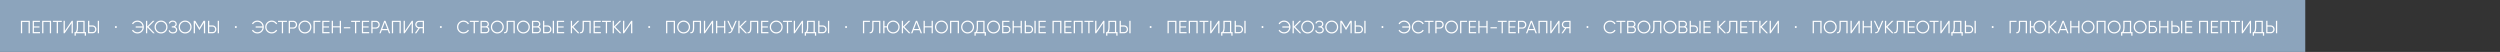 <?xml version="1.0" encoding="UTF-8"?> <svg xmlns="http://www.w3.org/2000/svg" width="3081" height="64" viewBox="0 0 3081 64" fill="none"><rect x="0" y="0" width="3081" height="64" fill="#333333" stroke="none"/><rect width="2841" height="64" fill="#8CA4BC"></rect><path d="M25.76 25.6H36.76V41H35.22V27.052H27.3V41H25.76V25.6ZM41.823 33.96V39.548H49.303V41H40.283V25.6H49.193V27.052H41.823V32.508H48.643V33.96H41.823ZM51.95 25.6H62.95V41H61.41V27.052H53.489V41H51.95V25.6ZM65.153 25.6H76.153V27.052H71.423V41H69.883V27.052H65.153V25.6ZM89.794 41H88.254V28.46L79.674 41H78.354V25.6H79.894V38.14L88.474 25.6H89.794V41ZM104.307 25.6V39.548H105.957V43.948H104.417V41H93.417V43.948H91.877V39.548H93.131C94.143 38.36 94.649 36.527 94.649 34.048V25.6H104.307ZM94.957 39.548H102.767V27.052H96.189V34.092C96.189 36.512 95.778 38.331 94.957 39.548ZM113.996 41H108.496V25.6H110.036V31.32H113.996C115.375 31.32 116.526 31.782 117.45 32.706C118.374 33.63 118.836 34.781 118.836 36.16C118.836 37.539 118.374 38.69 117.45 39.614C116.526 40.538 115.375 41 113.996 41ZM122.026 41H120.486V25.6H122.026V41ZM110.036 32.772V39.548H113.996C114.95 39.548 115.734 39.233 116.35 38.602C116.981 37.971 117.296 37.157 117.296 36.16C117.296 35.177 116.981 34.371 116.35 33.74C115.734 33.095 114.95 32.772 113.996 32.772H110.036ZM144.035 33.3C144.035 33.637 143.918 33.923 143.683 34.158C143.448 34.393 143.162 34.51 142.825 34.51C142.488 34.51 142.202 34.393 141.967 34.158C141.732 33.923 141.615 33.637 141.615 33.3C141.615 32.963 141.732 32.677 141.967 32.442C142.202 32.207 142.488 32.09 142.825 32.09C143.162 32.09 143.448 32.207 143.683 32.442C143.918 32.677 144.035 32.963 144.035 33.3ZM169.301 25.336C171.648 25.336 173.555 26.106 175.021 27.646C176.517 29.171 177.265 31.056 177.265 33.3C177.265 35.544 176.517 37.436 175.021 38.976C173.54 40.501 171.633 41.264 169.301 41.264C167.893 41.264 166.588 40.919 165.385 40.23C164.183 39.541 163.266 38.617 162.635 37.458L163.999 36.688C164.483 37.627 165.202 38.375 166.155 38.932C167.109 39.489 168.157 39.768 169.301 39.768C171.061 39.768 172.528 39.225 173.701 38.14C174.86 37.069 175.52 35.698 175.681 34.026H167.255V32.574H175.681C175.52 30.902 174.86 29.531 173.701 28.46C172.528 27.375 171.061 26.832 169.301 26.832C168.157 26.832 167.109 27.111 166.155 27.668C165.202 28.225 164.483 28.973 163.999 29.912L162.635 29.12C163.295 27.961 164.219 27.045 165.407 26.37C166.595 25.681 167.893 25.336 169.301 25.336ZM183.078 33.08L190.69 41H188.666L181.45 33.542V41H179.91V25.6H181.45V32.64L188.446 25.6H190.47L183.078 33.08ZM204.1 38.954C202.56 40.494 200.675 41.264 198.446 41.264C196.216 41.264 194.332 40.494 192.792 38.954C191.252 37.385 190.482 35.5 190.482 33.3C190.482 31.085 191.252 29.208 192.792 27.668C194.332 26.113 196.216 25.336 198.446 25.336C200.675 25.336 202.56 26.113 204.1 27.668C205.64 29.208 206.41 31.085 206.41 33.3C206.41 35.5 205.64 37.385 204.1 38.954ZM192.022 33.3C192.022 35.119 192.638 36.651 193.87 37.898C195.102 39.145 196.627 39.768 198.446 39.768C200.264 39.768 201.79 39.145 203.022 37.898C204.254 36.651 204.87 35.119 204.87 33.3C204.87 31.496 204.254 29.971 203.022 28.724C201.79 27.463 200.264 26.832 198.446 26.832C196.627 26.832 195.102 27.463 193.87 28.724C192.638 29.971 192.022 31.496 192.022 33.3ZM215.72 33.036C216.57 33.359 217.23 33.85 217.7 34.51C218.169 35.17 218.404 35.947 218.404 36.842C218.404 38.133 217.92 39.196 216.952 40.032C215.998 40.853 214.708 41.264 213.08 41.264C211.672 41.264 210.52 40.949 209.626 40.318C208.731 39.687 208.1 38.844 207.734 37.788L209.054 37.04C209.259 37.876 209.692 38.551 210.352 39.064C211.012 39.563 211.921 39.812 213.08 39.812C214.253 39.812 215.177 39.541 215.852 38.998C216.526 38.455 216.864 37.737 216.864 36.842C216.864 35.947 216.556 35.229 215.94 34.686C215.324 34.143 214.488 33.872 213.432 33.872H211.672V32.42H212.882C213.923 32.42 214.752 32.163 215.368 31.65C215.984 31.122 216.292 30.433 216.292 29.582C216.292 28.746 215.991 28.071 215.39 27.558C214.788 27.045 213.982 26.788 212.97 26.788C211.078 26.788 209.831 27.595 209.23 29.208L207.954 28.46C208.804 26.377 210.476 25.336 212.97 25.336C214.407 25.336 215.58 25.747 216.49 26.568C217.384 27.375 217.832 28.387 217.832 29.604C217.832 31.144 217.128 32.288 215.72 33.036ZM233.791 38.954C232.251 40.494 230.366 41.264 228.137 41.264C225.908 41.264 224.023 40.494 222.483 38.954C220.943 37.385 220.173 35.5 220.173 33.3C220.173 31.085 220.943 29.208 222.483 27.668C224.023 26.113 225.908 25.336 228.137 25.336C230.366 25.336 232.251 26.113 233.791 27.668C235.331 29.208 236.101 31.085 236.101 33.3C236.101 35.5 235.331 37.385 233.791 38.954ZM221.713 33.3C221.713 35.119 222.329 36.651 223.561 37.898C224.793 39.145 226.318 39.768 228.137 39.768C229.956 39.768 231.481 39.145 232.713 37.898C233.945 36.651 234.561 35.119 234.561 33.3C234.561 31.496 233.945 29.971 232.713 28.724C231.481 27.463 229.956 26.832 228.137 26.832C226.318 26.832 224.793 27.463 223.561 28.724C222.329 29.971 221.713 31.496 221.713 33.3ZM250.901 25.6H252.815V41H251.275V27.932L245.885 36.952H245.665L240.275 27.932V41H238.735V25.6H240.649L245.775 34.18L250.901 25.6ZM261.83 41H256.33V25.6H257.87V31.32H261.83C263.209 31.32 264.36 31.782 265.284 32.706C266.208 33.63 266.67 34.781 266.67 36.16C266.67 37.539 266.208 38.69 265.284 39.614C264.36 40.538 263.209 41 261.83 41ZM269.86 41H268.32V25.6H269.86V41ZM257.87 32.772V39.548H261.83C262.784 39.548 263.568 39.233 264.184 38.602C264.815 37.971 265.13 37.157 265.13 36.16C265.13 35.177 264.815 34.371 264.184 33.74C263.568 33.095 262.784 32.772 261.83 32.772H257.87ZM291.869 33.3C291.869 33.637 291.752 33.923 291.517 34.158C291.282 34.393 290.996 34.51 290.659 34.51C290.322 34.51 290.036 34.393 289.801 34.158C289.566 33.923 289.449 33.637 289.449 33.3C289.449 32.963 289.566 32.677 289.801 32.442C290.036 32.207 290.322 32.09 290.659 32.09C290.996 32.09 291.282 32.207 291.517 32.442C291.752 32.677 291.869 32.963 291.869 33.3ZM317.135 25.336C319.482 25.336 321.389 26.106 322.855 27.646C324.351 29.171 325.099 31.056 325.099 33.3C325.099 35.544 324.351 37.436 322.855 38.976C321.374 40.501 319.467 41.264 317.135 41.264C315.727 41.264 314.422 40.919 313.219 40.23C312.017 39.541 311.1 38.617 310.469 37.458L311.833 36.688C312.317 37.627 313.036 38.375 313.989 38.932C314.943 39.489 315.991 39.768 317.135 39.768C318.895 39.768 320.362 39.225 321.535 38.14C322.694 37.069 323.354 35.698 323.515 34.026H315.089V32.574H323.515C323.354 30.902 322.694 29.531 321.535 28.46C320.362 27.375 318.895 26.832 317.135 26.832C315.991 26.832 314.943 27.111 313.989 27.668C313.036 28.225 312.317 28.973 311.833 29.912L310.469 29.12C311.129 27.961 312.053 27.045 313.241 26.37C314.429 25.681 315.727 25.336 317.135 25.336ZM334.938 41.264C332.592 41.264 330.663 40.494 329.152 38.954C327.627 37.399 326.864 35.515 326.864 33.3C326.864 31.085 327.627 29.201 329.152 27.646C330.663 26.106 332.592 25.336 334.938 25.336C336.346 25.336 337.644 25.681 338.832 26.37C340.02 27.045 340.944 27.961 341.604 29.12L340.24 29.912C339.756 28.973 339.038 28.225 338.084 27.668C337.131 27.111 336.082 26.832 334.938 26.832C333.002 26.832 331.433 27.455 330.23 28.702C329.013 29.963 328.404 31.496 328.404 33.3C328.404 35.104 329.013 36.637 330.23 37.898C331.433 39.145 333.002 39.768 334.938 39.768C336.082 39.768 337.131 39.489 338.084 38.932C339.038 38.375 339.756 37.627 340.24 36.688L341.604 37.458C340.974 38.617 340.057 39.541 338.854 40.23C337.652 40.919 336.346 41.264 334.938 41.264ZM342.602 25.6H353.602V27.052H348.872V41H347.332V27.052H342.602V25.6ZM355.803 25.6H361.303C362.682 25.6 363.833 26.062 364.757 26.986C365.681 27.91 366.143 29.061 366.143 30.44C366.143 31.819 365.681 32.97 364.757 33.894C363.833 34.818 362.682 35.28 361.303 35.28H357.343V41H355.803V25.6ZM357.343 33.828H361.303C362.256 33.828 363.041 33.513 363.657 32.882C364.288 32.251 364.603 31.437 364.603 30.44C364.603 29.457 364.288 28.651 363.657 28.02C363.041 27.375 362.256 27.052 361.303 27.052H357.343V33.828ZM381.41 38.954C379.87 40.494 377.985 41.264 375.756 41.264C373.527 41.264 371.642 40.494 370.102 38.954C368.562 37.385 367.792 35.5 367.792 33.3C367.792 31.085 368.562 29.208 370.102 27.668C371.642 26.113 373.527 25.336 375.756 25.336C377.985 25.336 379.87 26.113 381.41 27.668C382.95 29.208 383.72 31.085 383.72 33.3C383.72 35.5 382.95 37.385 381.41 38.954ZM369.332 33.3C369.332 35.119 369.948 36.651 371.18 37.898C372.412 39.145 373.937 39.768 375.756 39.768C377.575 39.768 379.1 39.145 380.332 37.898C381.564 36.651 382.18 35.119 382.18 33.3C382.18 31.496 381.564 29.971 380.332 28.724C379.1 27.463 377.575 26.832 375.756 26.832C373.937 26.832 372.412 27.463 371.18 28.724C369.948 29.971 369.332 31.496 369.332 33.3ZM386.354 25.6H394.934V27.052H387.894V41H386.354V25.6ZM398.679 33.96V39.548H406.159V41H397.139V25.6H406.049V27.052H398.679V32.508H405.499V33.96H398.679ZM418.705 32.354V25.6H420.245V41H418.705V33.806H410.345V41H408.805V25.6H410.345V32.354H418.705ZM431.678 34.906H423.758V33.498H431.678V34.906ZM432.772 25.6H443.772V27.052H439.042V41H437.502V27.052H432.772V25.6ZM447.513 33.96V39.548H454.993V41H445.973V25.6H454.883V27.052H447.513V32.508H454.333V33.96H447.513ZM457.639 25.6H463.139C464.518 25.6 465.669 26.062 466.593 26.986C467.517 27.91 467.979 29.061 467.979 30.44C467.979 31.819 467.517 32.97 466.593 33.894C465.669 34.818 464.518 35.28 463.139 35.28H459.179V41H457.639V25.6ZM459.179 33.828H463.139C464.092 33.828 464.877 33.513 465.493 32.882C466.124 32.251 466.439 31.437 466.439 30.44C466.439 29.457 466.124 28.651 465.493 28.02C464.877 27.375 464.092 27.052 463.139 27.052H459.179V33.828ZM480.949 41H479.321L477.891 37.216H470.587L469.157 41H467.529L473.447 25.6H475.031L480.949 41ZM474.239 27.514L471.137 35.764H477.341L474.239 27.514ZM482.926 25.6H493.926V41H492.386V27.052H484.466V41H482.926V25.6ZM508.889 41H507.349V28.46L498.769 41H497.449V25.6H498.989V38.14L507.569 25.6H508.889V41ZM516.363 25.6H522.523V41H520.983V34.84H517.287L513.063 41H511.303L515.593 34.774C514.463 34.569 513.547 34.048 512.843 33.212C512.109 32.347 511.743 31.349 511.743 30.22C511.743 28.944 512.19 27.859 513.085 26.964C513.994 26.055 515.087 25.6 516.363 25.6ZM516.363 33.388H520.983V27.052H516.363C515.512 27.052 514.786 27.36 514.185 27.976C513.583 28.607 513.283 29.355 513.283 30.22C513.283 31.071 513.583 31.819 514.185 32.464C514.786 33.08 515.512 33.388 516.363 33.388ZM544.525 33.3C544.525 33.637 544.408 33.923 544.173 34.158C543.938 34.393 543.652 34.51 543.315 34.51C542.978 34.51 542.692 34.393 542.457 34.158C542.222 33.923 542.105 33.637 542.105 33.3C542.105 32.963 542.222 32.677 542.457 32.442C542.692 32.207 542.978 32.09 543.315 32.09C543.652 32.09 543.938 32.207 544.173 32.442C544.408 32.677 544.525 32.963 544.525 33.3ZM571.309 41.264C568.963 41.264 567.034 40.494 565.523 38.954C563.998 37.399 563.235 35.515 563.235 33.3C563.235 31.085 563.998 29.201 565.523 27.646C567.034 26.106 568.963 25.336 571.309 25.336C572.717 25.336 574.015 25.681 575.203 26.37C576.391 27.045 577.315 27.961 577.975 29.12L576.611 29.912C576.127 28.973 575.409 28.225 574.455 27.668C573.502 27.111 572.453 26.832 571.309 26.832C569.373 26.832 567.804 27.455 566.601 28.702C565.384 29.963 564.775 31.496 564.775 33.3C564.775 35.104 565.384 36.637 566.601 37.898C567.804 39.145 569.373 39.768 571.309 39.768C572.453 39.768 573.502 39.489 574.455 38.932C575.409 38.375 576.127 37.627 576.611 36.688L577.975 37.458C577.345 38.617 576.428 39.541 575.225 40.23C574.023 40.919 572.717 41.264 571.309 41.264ZM578.973 25.6H589.973V27.052H585.243V41H583.703V27.052H578.973V25.6ZM600.71 33.014C601.473 33.337 602.074 33.828 602.514 34.488C602.954 35.148 603.174 35.889 603.174 36.71C603.174 37.898 602.756 38.91 601.92 39.746C601.084 40.582 600.072 41 598.884 41H592.174V25.6H598.378C599.507 25.6 600.483 26.011 601.304 26.832C602.111 27.639 602.514 28.607 602.514 29.736C602.514 31.173 601.913 32.266 600.71 33.014ZM598.378 27.052H593.714V32.42H598.378C599.082 32.42 599.691 32.163 600.204 31.65C600.717 31.107 600.974 30.469 600.974 29.736C600.974 29.017 600.717 28.387 600.204 27.844C599.691 27.316 599.082 27.052 598.378 27.052ZM593.714 39.548H598.884C599.647 39.548 600.292 39.277 600.82 38.734C601.363 38.191 601.634 37.517 601.634 36.71C601.634 35.918 601.363 35.251 600.82 34.708C600.292 34.151 599.647 33.872 598.884 33.872H593.714V39.548ZM618.555 38.954C617.015 40.494 615.13 41.264 612.901 41.264C610.671 41.264 608.787 40.494 607.247 38.954C605.707 37.385 604.937 35.5 604.937 33.3C604.937 31.085 605.707 29.208 607.247 27.668C608.787 26.113 610.671 25.336 612.901 25.336C615.13 25.336 617.015 26.113 618.555 27.668C620.095 29.208 620.865 31.085 620.865 33.3C620.865 35.5 620.095 37.385 618.555 38.954ZM606.477 33.3C606.477 35.119 607.093 36.651 608.325 37.898C609.557 39.145 611.082 39.768 612.901 39.768C614.719 39.768 616.245 39.145 617.477 37.898C618.709 36.651 619.325 35.119 619.325 33.3C619.325 31.496 618.709 29.971 617.477 28.724C616.245 27.463 614.719 26.832 612.901 26.832C611.082 26.832 609.557 27.463 608.325 28.724C607.093 29.971 606.477 31.496 606.477 33.3ZM621.187 41V39.636C622.258 39.783 623.057 39.453 623.585 38.646C624.128 37.839 624.399 36.343 624.399 34.158V25.6H634.387V41H632.847V27.052H625.939V34.202C625.939 35.595 625.829 36.761 625.609 37.7C625.389 38.639 625.059 39.35 624.619 39.834C624.194 40.318 623.703 40.648 623.145 40.824C622.603 41 621.95 41.059 621.187 41ZM650.652 38.954C649.112 40.494 647.228 41.264 644.998 41.264C642.769 41.264 640.884 40.494 639.344 38.954C637.804 37.385 637.034 35.5 637.034 33.3C637.034 31.085 637.804 29.208 639.344 27.668C640.884 26.113 642.769 25.336 644.998 25.336C647.228 25.336 649.112 26.113 650.652 27.668C652.192 29.208 652.962 31.085 652.962 33.3C652.962 35.5 652.192 37.385 650.652 38.954ZM638.574 33.3C638.574 35.119 639.19 36.651 640.422 37.898C641.654 39.145 643.18 39.768 644.998 39.768C646.817 39.768 648.342 39.145 649.574 37.898C650.806 36.651 651.422 35.119 651.422 33.3C651.422 31.496 650.806 29.971 649.574 28.724C648.342 27.463 646.817 26.832 644.998 26.832C643.18 26.832 641.654 27.463 640.422 28.724C639.19 29.971 638.574 31.496 638.574 33.3ZM664.132 33.014C664.895 33.337 665.496 33.828 665.936 34.488C666.376 35.148 666.596 35.889 666.596 36.71C666.596 37.898 666.178 38.91 665.342 39.746C664.506 40.582 663.494 41 662.306 41H655.596V25.6H661.8C662.929 25.6 663.905 26.011 664.726 26.832C665.533 27.639 665.936 28.607 665.936 29.736C665.936 31.173 665.335 32.266 664.132 33.014ZM661.8 27.052H657.136V32.42H661.8C662.504 32.42 663.113 32.163 663.626 31.65C664.139 31.107 664.396 30.469 664.396 29.736C664.396 29.017 664.139 28.387 663.626 27.844C663.113 27.316 662.504 27.052 661.8 27.052ZM657.136 39.548H662.306C663.069 39.548 663.714 39.277 664.242 38.734C664.785 38.191 665.056 37.517 665.056 36.71C665.056 35.918 664.785 35.251 664.242 34.708C663.714 34.151 663.069 33.872 662.306 33.872H657.136V39.548ZM674.739 41H669.239V25.6H670.779V31.32H674.739C676.117 31.32 677.269 31.782 678.193 32.706C679.117 33.63 679.579 34.781 679.579 36.16C679.579 37.539 679.117 38.69 678.193 39.614C677.269 40.538 676.117 41 674.739 41ZM682.769 41H681.229V25.6H682.769V41ZM670.779 32.772V39.548H674.739C675.692 39.548 676.477 39.233 677.093 38.602C677.723 37.971 678.039 37.157 678.039 36.16C678.039 35.177 677.723 34.371 677.093 33.74C676.477 33.095 675.692 32.772 674.739 32.772H670.779ZM687.837 33.96V39.548H695.317V41H686.297V25.6H695.207V27.052H687.837V32.508H694.657V33.96H687.837ZM706.631 33.08L714.243 41H712.219L705.003 33.542V41H703.463V25.6H705.003V32.64L711.999 25.6H714.023L706.631 33.08ZM714.795 41V39.636C715.866 39.783 716.665 39.453 717.193 38.646C717.736 37.839 718.007 36.343 718.007 34.158V25.6H727.995V41H726.455V27.052H719.547V34.202C719.547 35.595 719.437 36.761 719.217 37.7C718.997 38.639 718.667 39.35 718.227 39.834C717.802 40.318 717.31 40.648 716.753 40.824C716.21 41 715.558 41.059 714.795 41ZM733.062 33.96V39.548H740.542V41H731.522V25.6H740.432V27.052H733.062V32.508H739.882V33.96H733.062ZM741.868 25.6H752.868V27.052H748.138V41H746.598V27.052H741.868V25.6ZM758.237 33.08L765.849 41H763.825L756.609 33.542V41H755.069V25.6H756.609V32.64L763.605 25.6H765.629L758.237 33.08ZM779.27 41H777.73V28.46L769.15 41H767.83V25.6H769.37V38.14L777.95 25.6H779.27V41ZM801.263 33.3C801.263 33.637 801.146 33.923 800.911 34.158C800.677 34.393 800.391 34.51 800.053 34.51C799.716 34.51 799.43 34.393 799.195 34.158C798.961 33.923 798.843 33.637 798.843 33.3C798.843 32.963 798.961 32.677 799.195 32.442C799.43 32.207 799.716 32.09 800.053 32.09C800.391 32.09 800.677 32.207 800.911 32.442C801.146 32.677 801.263 32.963 801.263 33.3ZM820.854 25.6H831.854V41H830.314V27.052H822.394V41H820.854V25.6ZM848.115 38.954C846.575 40.494 844.691 41.264 842.461 41.264C840.232 41.264 838.347 40.494 836.807 38.954C835.267 37.385 834.497 35.5 834.497 33.3C834.497 31.085 835.267 29.208 836.807 27.668C838.347 26.113 840.232 25.336 842.461 25.336C844.691 25.336 846.575 26.113 848.115 27.668C849.655 29.208 850.425 31.085 850.425 33.3C850.425 35.5 849.655 37.385 848.115 38.954ZM836.037 33.3C836.037 35.119 836.653 36.651 837.885 37.898C839.117 39.145 840.643 39.768 842.461 39.768C844.28 39.768 845.805 39.145 847.037 37.898C848.269 36.651 848.885 35.119 848.885 33.3C848.885 31.496 848.269 29.971 847.037 28.724C845.805 27.463 844.28 26.832 842.461 26.832C840.643 26.832 839.117 27.463 837.885 28.724C836.653 29.971 836.037 31.496 836.037 33.3ZM850.748 41V39.636C851.819 39.783 852.618 39.453 853.146 38.646C853.689 37.839 853.96 36.343 853.96 34.158V25.6H863.948V41H862.408V27.052H855.5V34.202C855.5 35.595 855.39 36.761 855.17 37.7C854.95 38.639 854.62 39.35 854.18 39.834C853.755 40.318 853.263 40.648 852.706 40.824C852.163 41 851.511 41.059 850.748 41ZM878.915 41H877.375V28.46L868.795 41H867.475V25.6H869.015V38.14L877.595 25.6H878.915V41ZM892.328 32.354V25.6H893.868V41H892.328V33.806H883.968V41H882.428V25.6H883.968V32.354H892.328ZM902.309 35.06L906.357 25.6H907.941L902.815 37.634C902.302 38.866 901.649 39.753 900.857 40.296C900.065 40.839 899.082 41.073 897.909 41V39.592C898.73 39.68 899.405 39.563 899.933 39.24C900.476 38.903 900.923 38.323 901.275 37.502L901.583 36.776L896.281 25.6H897.865L902.309 35.06ZM913.096 33.08L920.708 41H918.684L911.468 33.542V41H909.928V25.6H911.468V32.64L918.464 25.6H920.488L913.096 33.08ZM921.26 41V39.636C922.33 39.783 923.13 39.453 923.658 38.646C924.2 37.839 924.472 36.343 924.472 34.158V25.6H934.46V41H932.92V27.052H926.012V34.202C926.012 35.595 925.902 36.761 925.682 37.7C925.462 38.639 925.132 39.35 924.692 39.834C924.266 40.318 923.775 40.648 923.218 40.824C922.675 41 922.022 41.059 921.26 41ZM939.527 33.96V39.548H947.007V41H937.987V25.6H946.897V27.052H939.527V32.508H946.347V33.96H939.527ZM962.283 38.954C960.743 40.494 958.858 41.264 956.629 41.264C954.4 41.264 952.515 40.494 950.975 38.954C949.435 37.385 948.665 35.5 948.665 33.3C948.665 31.085 949.435 29.208 950.975 27.668C952.515 26.113 954.4 25.336 956.629 25.336C958.858 25.336 960.743 26.113 962.283 27.668C963.823 29.208 964.593 31.085 964.593 33.3C964.593 35.5 963.823 37.385 962.283 38.954ZM950.205 33.3C950.205 35.119 950.821 36.651 952.053 37.898C953.285 39.145 954.81 39.768 956.629 39.768C958.448 39.768 959.973 39.145 961.205 37.898C962.437 36.651 963.053 35.119 963.053 33.3C963.053 31.496 962.437 29.971 961.205 28.724C959.973 27.463 958.448 26.832 956.629 26.832C954.81 26.832 953.285 27.463 952.053 28.724C950.821 29.971 950.205 31.496 950.205 33.3ZM965.026 25.6H976.026V27.052H971.296V41H969.756V27.052H965.026V25.6ZM989.667 41H988.127V28.46L979.547 41H978.227V25.6H979.767V38.14L988.347 25.6H989.667V41ZM1004.18 25.6V39.548H1005.83V43.948H1004.29V41H993.29V43.948H991.75V39.548H993.004C994.016 38.36 994.522 36.527 994.522 34.048V25.6H1004.18ZM994.83 39.548H1002.64V27.052H996.062V34.092C996.062 36.512 995.651 38.331 994.83 39.548ZM1013.87 41H1008.37V25.6H1009.91V31.32H1013.87C1015.25 31.32 1016.4 31.782 1017.32 32.706C1018.25 33.63 1018.71 34.781 1018.71 36.16C1018.71 37.539 1018.25 38.69 1017.32 39.614C1016.4 40.538 1015.25 41 1013.87 41ZM1021.9 41H1020.36V25.6H1021.9V41ZM1009.91 32.772V39.548H1013.87C1014.82 39.548 1015.61 39.233 1016.22 38.602C1016.85 37.971 1017.17 37.157 1017.17 36.16C1017.17 35.177 1016.85 34.371 1016.22 33.74C1015.61 33.095 1014.82 32.772 1013.87 32.772H1009.91ZM1043.91 33.3C1043.91 33.637 1043.79 33.923 1043.56 34.158C1043.32 34.393 1043.04 34.51 1042.7 34.51C1042.36 34.51 1042.07 34.393 1041.84 34.158C1041.61 33.923 1041.49 33.637 1041.49 33.3C1041.49 32.963 1041.61 32.677 1041.84 32.442C1042.07 32.207 1042.36 32.09 1042.7 32.09C1043.04 32.09 1043.32 32.207 1043.56 32.442C1043.79 32.677 1043.91 32.963 1043.91 33.3ZM1063.5 25.6H1072.08V27.052H1065.04V41H1063.5V25.6ZM1071.76 41V39.636C1072.83 39.783 1073.63 39.453 1074.16 38.646C1074.7 37.839 1074.97 36.343 1074.97 34.158V25.6H1084.96V41H1083.42V27.052H1076.51V34.202C1076.51 35.595 1076.4 36.761 1076.18 37.7C1075.96 38.639 1075.63 39.35 1075.19 39.834C1074.76 40.318 1074.27 40.648 1073.72 40.824C1073.17 41 1072.52 41.059 1071.76 41ZM1100.76 25.336C1102.99 25.336 1104.87 26.113 1106.41 27.668C1107.95 29.208 1108.72 31.085 1108.72 33.3C1108.72 35.5 1107.95 37.385 1106.41 38.954C1104.87 40.494 1102.99 41.264 1100.76 41.264C1098.63 41.264 1096.82 40.545 1095.3 39.108C1093.82 37.671 1093.02 35.903 1092.91 33.806H1090.02V41H1088.48V25.6H1090.02V32.354H1092.93C1093.18 30.33 1094.03 28.658 1095.48 27.338C1096.95 26.003 1098.71 25.336 1100.76 25.336ZM1094.34 33.3C1094.34 35.119 1094.95 36.651 1096.18 37.898C1097.42 39.145 1098.94 39.768 1100.76 39.768C1102.58 39.768 1104.1 39.145 1105.34 37.898C1106.57 36.651 1107.18 35.119 1107.18 33.3C1107.18 31.496 1106.57 29.971 1105.34 28.724C1104.1 27.463 1102.58 26.832 1100.76 26.832C1098.94 26.832 1097.42 27.463 1096.18 28.724C1094.95 29.971 1094.34 31.496 1094.34 33.3ZM1114.53 33.08L1122.15 41H1120.12L1112.91 33.542V41H1111.37V25.6H1112.91V32.64L1119.9 25.6H1121.93L1114.53 33.08ZM1136.22 41H1134.59L1133.16 37.216H1125.86L1124.43 41H1122.8L1128.72 25.6H1130.3L1136.22 41ZM1129.51 27.514L1126.41 35.764H1132.61L1129.51 27.514ZM1148.1 32.354V25.6H1149.64V41H1148.1V33.806H1139.74V41H1138.2V25.6H1139.74V32.354H1148.1ZM1165.89 38.954C1164.35 40.494 1162.47 41.264 1160.24 41.264C1158.01 41.264 1156.12 40.494 1154.58 38.954C1153.04 37.385 1152.27 35.5 1152.27 33.3C1152.27 31.085 1153.04 29.208 1154.58 27.668C1156.12 26.113 1158.01 25.336 1160.24 25.336C1162.47 25.336 1164.35 26.113 1165.89 27.668C1167.43 29.208 1168.2 31.085 1168.2 33.3C1168.2 35.5 1167.43 37.385 1165.89 38.954ZM1153.81 33.3C1153.81 35.119 1154.43 36.651 1155.66 37.898C1156.89 39.145 1158.42 39.768 1160.24 39.768C1162.06 39.768 1163.58 39.145 1164.81 37.898C1166.04 36.651 1166.66 35.119 1166.66 33.3C1166.66 31.496 1166.04 29.971 1164.81 28.724C1163.58 27.463 1162.06 26.832 1160.24 26.832C1158.42 26.832 1156.89 27.463 1155.66 28.724C1154.43 29.971 1153.81 31.496 1153.81 33.3ZM1170.83 25.6H1181.83V41H1180.29V27.052H1172.37V41H1170.83V25.6ZM1198.1 38.954C1196.56 40.494 1194.67 41.264 1192.44 41.264C1190.21 41.264 1188.33 40.494 1186.79 38.954C1185.25 37.385 1184.48 35.5 1184.48 33.3C1184.48 31.085 1185.25 29.208 1186.79 27.668C1188.33 26.113 1190.21 25.336 1192.44 25.336C1194.67 25.336 1196.56 26.113 1198.1 27.668C1199.64 29.208 1200.41 31.085 1200.41 33.3C1200.41 35.5 1199.64 37.385 1198.1 38.954ZM1186.02 33.3C1186.02 35.119 1186.63 36.651 1187.87 37.898C1189.1 39.145 1190.62 39.768 1192.44 39.768C1194.26 39.768 1195.79 39.145 1197.02 37.898C1198.25 36.651 1198.87 35.119 1198.87 33.3C1198.87 31.496 1198.25 29.971 1197.02 28.724C1195.79 27.463 1194.26 26.832 1192.44 26.832C1190.62 26.832 1189.1 27.463 1187.87 28.724C1186.63 29.971 1186.02 31.496 1186.02 33.3ZM1213.37 25.6V39.548H1215.02V43.948H1213.48V41H1202.48V43.948H1200.94V39.548H1202.2C1203.21 38.36 1203.72 36.527 1203.72 34.048V25.6H1213.37ZM1204.02 39.548H1211.83V27.052H1205.26V34.092C1205.26 36.512 1204.84 38.331 1204.02 39.548ZM1230.09 38.954C1228.55 40.494 1226.66 41.264 1224.43 41.264C1222.2 41.264 1220.32 40.494 1218.78 38.954C1217.24 37.385 1216.47 35.5 1216.47 33.3C1216.47 31.085 1217.24 29.208 1218.78 27.668C1220.32 26.113 1222.2 25.336 1224.43 25.336C1226.66 25.336 1228.55 26.113 1230.09 27.668C1231.63 29.208 1232.4 31.085 1232.4 33.3C1232.4 35.5 1231.63 37.385 1230.09 38.954ZM1218.01 33.3C1218.01 35.119 1218.62 36.651 1219.86 37.898C1221.09 39.145 1222.61 39.768 1224.43 39.768C1226.25 39.768 1227.78 39.145 1229.01 37.898C1230.24 36.651 1230.86 35.119 1230.86 33.3C1230.86 31.496 1230.24 29.971 1229.01 28.724C1227.78 27.463 1226.25 26.832 1224.43 26.832C1222.61 26.832 1221.09 27.463 1219.86 28.724C1218.62 29.971 1218.01 31.496 1218.01 33.3ZM1236.57 31.76H1240.75C1242.01 31.76 1243.1 32.215 1244.01 33.124C1244.91 34.033 1245.37 35.119 1245.37 36.38C1245.37 37.656 1244.91 38.749 1244.01 39.658C1243.11 40.553 1242.03 41 1240.75 41H1235.03V25.6H1244.05V27.052H1236.57V31.76ZM1236.57 39.548H1240.75C1241.6 39.548 1242.33 39.24 1242.93 38.624C1243.53 37.993 1243.83 37.245 1243.83 36.38C1243.83 35.529 1243.53 34.789 1242.93 34.158C1242.34 33.527 1241.61 33.212 1240.75 33.212H1236.57V39.548ZM1257.8 32.354V25.6H1259.34V41H1257.8V33.806H1249.44V41H1247.9V25.6H1249.44V32.354H1257.8ZM1268.35 41H1262.85V25.6H1264.39V31.32H1268.35C1269.73 31.32 1270.88 31.782 1271.81 32.706C1272.73 33.63 1273.19 34.781 1273.19 36.16C1273.19 37.539 1272.73 38.69 1271.81 39.614C1270.88 40.538 1269.73 41 1268.35 41ZM1276.38 41H1274.84V25.6H1276.38V41ZM1264.39 32.772V39.548H1268.35C1269.31 39.548 1270.09 39.233 1270.71 38.602C1271.34 37.971 1271.65 37.157 1271.65 36.16C1271.65 35.177 1271.34 34.371 1270.71 33.74C1270.09 33.095 1269.31 32.772 1268.35 32.772H1264.39ZM1281.45 33.96V39.548H1288.93V41H1279.91V25.6H1288.82V27.052H1281.45V32.508H1288.27V33.96H1281.45ZM1297.08 25.6H1308.08V41H1306.54V27.052H1298.62V41H1297.08V25.6ZM1313.14 33.96V39.548H1320.62V41H1311.6V25.6H1320.51V27.052H1313.14V32.508H1319.96V33.96H1313.14ZM1323.27 25.6H1334.27V41H1332.73V27.052H1324.81V41H1323.27V25.6ZM1336.47 25.6H1347.47V27.052H1342.74V41H1341.2V27.052H1336.47V25.6ZM1361.11 41H1359.57V28.46L1350.99 41H1349.67V25.6H1351.21V38.14L1359.79 25.6H1361.11V41ZM1375.62 25.6V39.548H1377.27V43.948H1375.73V41H1364.73V43.948H1363.19V39.548H1364.45C1365.46 38.36 1365.97 36.527 1365.97 34.048V25.6H1375.62ZM1366.27 39.548H1374.08V27.052H1367.51V34.092C1367.51 36.512 1367.09 38.331 1366.27 39.548ZM1385.31 41H1379.81V25.6H1381.35V31.32H1385.31C1386.69 31.32 1387.84 31.782 1388.77 32.706C1389.69 33.63 1390.15 34.781 1390.15 36.16C1390.15 37.539 1389.69 38.69 1388.77 39.614C1387.84 40.538 1386.69 41 1385.31 41ZM1393.34 41H1391.8V25.6H1393.34V41ZM1381.35 32.772V39.548H1385.31C1386.27 39.548 1387.05 39.233 1387.67 38.602C1388.3 37.971 1388.61 37.157 1388.61 36.16C1388.61 35.177 1388.3 34.371 1387.67 33.74C1387.05 33.095 1386.27 32.772 1385.31 32.772H1381.35Z" fill="white"></path><path d="M1419.24 33.3C1419.24 33.637 1419.12 33.923 1418.89 34.158C1418.65 34.393 1418.37 34.51 1418.03 34.51C1417.69 34.51 1417.41 34.393 1417.17 34.158C1416.94 33.923 1416.82 33.637 1416.82 33.3C1416.82 32.963 1416.94 32.677 1417.17 32.442C1417.41 32.207 1417.69 32.09 1418.03 32.09C1418.37 32.09 1418.65 32.207 1418.89 32.442C1419.12 32.677 1419.24 32.963 1419.24 33.3ZM1438.83 25.6H1449.83V41H1448.29V27.052H1440.37V41H1438.83V25.6ZM1454.89 33.96V39.548H1462.37V41H1453.35V25.6H1462.26V27.052H1454.89V32.508H1461.71V33.96H1454.89ZM1465.02 25.6H1476.02V41H1474.48V27.052H1466.56V41H1465.02V25.6ZM1478.22 25.6H1489.22V27.052H1484.49V41H1482.95V27.052H1478.22V25.6ZM1502.86 41H1501.32V28.46L1492.74 41H1491.42V25.6H1492.96V38.14L1501.54 25.6H1502.86V41ZM1517.38 25.6V39.548H1519.03V43.948H1517.49V41H1506.49V43.948H1504.95V39.548H1506.2C1507.21 38.36 1507.72 36.527 1507.72 34.048V25.6H1517.38ZM1508.03 39.548H1515.84V27.052H1509.26V34.092C1509.26 36.512 1508.85 38.331 1508.03 39.548ZM1527.07 41H1521.57V25.6H1523.11V31.32H1527.07C1528.45 31.32 1529.6 31.782 1530.52 32.706C1531.44 33.63 1531.91 34.781 1531.91 36.16C1531.91 37.539 1531.44 38.69 1530.52 39.614C1529.6 40.538 1528.45 41 1527.07 41ZM1535.1 41H1533.56V25.6H1535.1V41ZM1523.11 32.772V39.548H1527.07C1528.02 39.548 1528.8 39.233 1529.42 38.602C1530.05 37.971 1530.37 37.157 1530.37 36.16C1530.37 35.177 1530.05 34.371 1529.42 33.74C1528.8 33.095 1528.02 32.772 1527.07 32.772H1523.11ZM1557.11 33.3C1557.11 33.637 1556.99 33.923 1556.75 34.158C1556.52 34.393 1556.23 34.51 1555.9 34.51C1555.56 34.51 1555.27 34.393 1555.04 34.158C1554.8 33.923 1554.69 33.637 1554.69 33.3C1554.69 32.963 1554.8 32.677 1555.04 32.442C1555.27 32.207 1555.56 32.09 1555.9 32.09C1556.23 32.09 1556.52 32.207 1556.75 32.442C1556.99 32.677 1557.11 32.963 1557.11 33.3ZM1582.37 25.336C1584.72 25.336 1586.62 26.106 1588.09 27.646C1589.59 29.171 1590.34 31.056 1590.34 33.3C1590.34 35.544 1589.59 37.436 1588.09 38.976C1586.61 40.501 1584.7 41.264 1582.37 41.264C1580.96 41.264 1579.66 40.919 1578.46 40.23C1577.25 39.541 1576.34 38.617 1575.71 37.458L1577.07 36.688C1577.55 37.627 1578.27 38.375 1579.23 38.932C1580.18 39.489 1581.23 39.768 1582.37 39.768C1584.13 39.768 1585.6 39.225 1586.77 38.14C1587.93 37.069 1588.59 35.698 1588.75 34.026H1580.33V32.574H1588.75C1588.59 30.902 1587.93 29.531 1586.77 28.46C1585.6 27.375 1584.13 26.832 1582.37 26.832C1581.23 26.832 1580.18 27.111 1579.23 27.668C1578.27 28.225 1577.55 28.973 1577.07 29.912L1575.71 29.12C1576.37 27.961 1577.29 27.045 1578.48 26.37C1579.67 25.681 1580.96 25.336 1582.37 25.336ZM1596.15 33.08L1603.76 41H1601.74L1594.52 33.542V41H1592.98V25.6H1594.52V32.64L1601.52 25.6H1603.54L1596.15 33.08ZM1617.17 38.954C1615.63 40.494 1613.75 41.264 1611.52 41.264C1609.29 41.264 1607.4 40.494 1605.86 38.954C1604.32 37.385 1603.55 35.5 1603.55 33.3C1603.55 31.085 1604.32 29.208 1605.86 27.668C1607.4 26.113 1609.29 25.336 1611.52 25.336C1613.75 25.336 1615.63 26.113 1617.17 27.668C1618.71 29.208 1619.48 31.085 1619.48 33.3C1619.48 35.5 1618.71 37.385 1617.17 38.954ZM1605.09 33.3C1605.09 35.119 1605.71 36.651 1606.94 37.898C1608.17 39.145 1609.7 39.768 1611.52 39.768C1613.33 39.768 1614.86 39.145 1616.09 37.898C1617.32 36.651 1617.94 35.119 1617.94 33.3C1617.94 31.496 1617.32 29.971 1616.09 28.724C1614.86 27.463 1613.33 26.832 1611.52 26.832C1609.7 26.832 1608.17 27.463 1606.94 28.724C1605.71 29.971 1605.09 31.496 1605.09 33.3ZM1628.79 33.036C1629.64 33.359 1630.3 33.85 1630.77 34.51C1631.24 35.17 1631.47 35.947 1631.47 36.842C1631.47 38.133 1630.99 39.196 1630.02 40.032C1629.07 40.853 1627.78 41.264 1626.15 41.264C1624.74 41.264 1623.59 40.949 1622.7 40.318C1621.8 39.687 1621.17 38.844 1620.8 37.788L1622.12 37.04C1622.33 37.876 1622.76 38.551 1623.42 39.064C1624.08 39.563 1624.99 39.812 1626.15 39.812C1627.32 39.812 1628.25 39.541 1628.92 38.998C1629.6 38.455 1629.93 37.737 1629.93 36.842C1629.93 35.947 1629.63 35.229 1629.01 34.686C1628.39 34.143 1627.56 33.872 1626.5 33.872H1624.74V32.42H1625.95C1626.99 32.42 1627.82 32.163 1628.44 31.65C1629.05 31.122 1629.36 30.433 1629.36 29.582C1629.36 28.746 1629.06 28.071 1628.46 27.558C1627.86 27.045 1627.05 26.788 1626.04 26.788C1624.15 26.788 1622.9 27.595 1622.3 29.208L1621.02 28.46C1621.87 26.377 1623.55 25.336 1626.04 25.336C1627.48 25.336 1628.65 25.747 1629.56 26.568C1630.45 27.375 1630.9 28.387 1630.9 29.604C1630.9 31.144 1630.2 32.288 1628.79 33.036ZM1646.86 38.954C1645.32 40.494 1643.44 41.264 1641.21 41.264C1638.98 41.264 1637.09 40.494 1635.55 38.954C1634.01 37.385 1633.24 35.5 1633.24 33.3C1633.24 31.085 1634.01 29.208 1635.55 27.668C1637.09 26.113 1638.98 25.336 1641.21 25.336C1643.44 25.336 1645.32 26.113 1646.86 27.668C1648.4 29.208 1649.17 31.085 1649.17 33.3C1649.17 35.5 1648.4 37.385 1646.86 38.954ZM1634.78 33.3C1634.78 35.119 1635.4 36.651 1636.63 37.898C1637.86 39.145 1639.39 39.768 1641.21 39.768C1643.03 39.768 1644.55 39.145 1645.78 37.898C1647.02 36.651 1647.63 35.119 1647.63 33.3C1647.63 31.496 1647.02 29.971 1645.78 28.724C1644.55 27.463 1643.03 26.832 1641.21 26.832C1639.39 26.832 1637.86 27.463 1636.63 28.724C1635.4 29.971 1634.78 31.496 1634.78 33.3ZM1663.97 25.6H1665.88V41H1664.34V27.932L1658.95 36.952H1658.73L1653.34 27.932V41H1651.8V25.6H1653.72L1658.84 34.18L1663.97 25.6ZM1674.9 41H1669.4V25.6H1670.94V31.32H1674.9C1676.28 31.32 1677.43 31.782 1678.35 32.706C1679.28 33.63 1679.74 34.781 1679.74 36.16C1679.74 37.539 1679.28 38.69 1678.35 39.614C1677.43 40.538 1676.28 41 1674.9 41ZM1682.93 41H1681.39V25.6H1682.93V41ZM1670.94 32.772V39.548H1674.9C1675.85 39.548 1676.64 39.233 1677.25 38.602C1677.89 37.971 1678.2 37.157 1678.2 36.16C1678.2 35.177 1677.89 34.371 1677.25 33.74C1676.64 33.095 1675.85 32.772 1674.9 32.772H1670.94ZM1704.94 33.3C1704.94 33.637 1704.82 33.923 1704.59 34.158C1704.35 34.393 1704.07 34.51 1703.73 34.51C1703.39 34.51 1703.11 34.393 1702.87 34.158C1702.64 33.923 1702.52 33.637 1702.52 33.3C1702.52 32.963 1702.64 32.677 1702.87 32.442C1703.11 32.207 1703.39 32.09 1703.73 32.09C1704.07 32.09 1704.35 32.207 1704.59 32.442C1704.82 32.677 1704.94 32.963 1704.94 33.3ZM1730.21 25.336C1732.55 25.336 1734.46 26.106 1735.93 27.646C1737.42 29.171 1738.17 31.056 1738.17 33.3C1738.17 35.544 1737.42 37.436 1735.93 38.976C1734.44 40.501 1732.54 41.264 1730.21 41.264C1728.8 41.264 1727.49 40.919 1726.29 40.23C1725.09 39.541 1724.17 38.617 1723.54 37.458L1724.9 36.688C1725.39 37.627 1726.11 38.375 1727.06 38.932C1728.01 39.489 1729.06 39.768 1730.21 39.768C1731.97 39.768 1733.43 39.225 1734.61 38.14C1735.76 37.069 1736.42 35.698 1736.59 34.026H1728.16V32.574H1736.59C1736.42 30.902 1735.76 29.531 1734.61 28.46C1733.43 27.375 1731.97 26.832 1730.21 26.832C1729.06 26.832 1728.01 27.111 1727.06 27.668C1726.11 28.225 1725.39 28.973 1724.9 29.912L1723.54 29.12C1724.2 27.961 1725.12 27.045 1726.31 26.37C1727.5 25.681 1728.8 25.336 1730.21 25.336ZM1748.01 41.264C1745.66 41.264 1743.73 40.494 1742.22 38.954C1740.7 37.399 1739.93 35.515 1739.93 33.3C1739.93 31.085 1740.7 29.201 1742.22 27.646C1743.73 26.106 1745.66 25.336 1748.01 25.336C1749.42 25.336 1750.71 25.681 1751.9 26.37C1753.09 27.045 1754.01 27.961 1754.67 29.12L1753.31 29.912C1752.83 28.973 1752.11 28.225 1751.15 27.668C1750.2 27.111 1749.15 26.832 1748.01 26.832C1746.07 26.832 1744.5 27.455 1743.3 28.702C1742.08 29.963 1741.47 31.496 1741.47 33.3C1741.47 35.104 1742.08 36.637 1743.3 37.898C1744.5 39.145 1746.07 39.768 1748.01 39.768C1749.15 39.768 1750.2 39.489 1751.15 38.932C1752.11 38.375 1752.83 37.627 1753.31 36.688L1754.67 37.458C1754.04 38.617 1753.13 39.541 1751.92 40.23C1750.72 40.919 1749.42 41.264 1748.01 41.264ZM1755.67 25.6H1766.67V27.052H1761.94V41H1760.4V27.052H1755.67V25.6ZM1768.87 25.6H1774.37C1775.75 25.6 1776.9 26.062 1777.83 26.986C1778.75 27.91 1779.21 29.061 1779.21 30.44C1779.21 31.819 1778.75 32.97 1777.83 33.894C1776.9 34.818 1775.75 35.28 1774.37 35.28H1770.41V41H1768.87V25.6ZM1770.41 33.828H1774.37C1775.33 33.828 1776.11 33.513 1776.73 32.882C1777.36 32.251 1777.67 31.437 1777.67 30.44C1777.67 29.457 1777.36 28.651 1776.73 28.02C1776.11 27.375 1775.33 27.052 1774.37 27.052H1770.41V33.828ZM1794.48 38.954C1792.94 40.494 1791.06 41.264 1788.83 41.264C1786.6 41.264 1784.71 40.494 1783.17 38.954C1781.63 37.385 1780.86 35.5 1780.86 33.3C1780.86 31.085 1781.63 29.208 1783.17 27.668C1784.71 26.113 1786.6 25.336 1788.83 25.336C1791.06 25.336 1792.94 26.113 1794.48 27.668C1796.02 29.208 1796.79 31.085 1796.79 33.3C1796.79 35.5 1796.02 37.385 1794.48 38.954ZM1782.4 33.3C1782.4 35.119 1783.02 36.651 1784.25 37.898C1785.48 39.145 1787.01 39.768 1788.83 39.768C1790.65 39.768 1792.17 39.145 1793.4 37.898C1794.63 36.651 1795.25 35.119 1795.25 33.3C1795.25 31.496 1794.63 29.971 1793.4 28.724C1792.17 27.463 1790.65 26.832 1788.83 26.832C1787.01 26.832 1785.48 27.463 1784.25 28.724C1783.02 29.971 1782.4 31.496 1782.4 33.3ZM1799.42 25.6H1808V27.052H1800.96V41H1799.42V25.6ZM1811.75 33.96V39.548H1819.23V41H1810.21V25.6H1819.12V27.052H1811.75V32.508H1818.57V33.96H1811.75ZM1831.78 32.354V25.6H1833.32V41H1831.78V33.806H1823.42V41H1821.88V25.6H1823.42V32.354H1831.78ZM1844.75 34.906H1836.83V33.498H1844.75V34.906ZM1845.84 25.6H1856.84V27.052H1852.11V41H1850.57V27.052H1845.84V25.6ZM1860.58 33.96V39.548H1868.06V41H1859.04V25.6H1867.95V27.052H1860.58V32.508H1867.4V33.96H1860.58ZM1870.71 25.6H1876.21C1877.59 25.6 1878.74 26.062 1879.66 26.986C1880.59 27.91 1881.05 29.061 1881.05 30.44C1881.05 31.819 1880.59 32.97 1879.66 33.894C1878.74 34.818 1877.59 35.28 1876.21 35.28H1872.25V41H1870.71V25.6ZM1872.25 33.828H1876.21C1877.16 33.828 1877.95 33.513 1878.56 32.882C1879.19 32.251 1879.51 31.437 1879.51 30.44C1879.51 29.457 1879.19 28.651 1878.56 28.02C1877.95 27.375 1877.16 27.052 1876.21 27.052H1872.25V33.828ZM1894.02 41H1892.39L1890.96 37.216H1883.66L1882.23 41H1880.6L1886.52 25.6H1888.1L1894.02 41ZM1887.31 27.514L1884.21 35.764H1890.41L1887.31 27.514ZM1896 25.6H1907V41H1905.46V27.052H1897.54V41H1896V25.6ZM1921.96 41H1920.42V28.46L1911.84 41H1910.52V25.6H1912.06V38.14L1920.64 25.6H1921.96V41ZM1929.43 25.6H1935.59V41H1934.05V34.84H1930.36L1926.13 41H1924.37L1928.66 34.774C1927.53 34.569 1926.62 34.048 1925.91 33.212C1925.18 32.347 1924.81 31.349 1924.81 30.22C1924.81 28.944 1925.26 27.859 1926.15 26.964C1927.06 26.055 1928.16 25.6 1929.43 25.6ZM1929.43 33.388H1934.05V27.052H1929.43C1928.58 27.052 1927.86 27.36 1927.25 27.976C1926.65 28.607 1926.35 29.355 1926.35 30.22C1926.35 31.071 1926.65 31.819 1927.25 32.464C1927.86 33.08 1928.58 33.388 1929.43 33.388ZM1957.6 33.3C1957.6 33.637 1957.48 33.923 1957.24 34.158C1957.01 34.393 1956.72 34.51 1956.39 34.51C1956.05 34.51 1955.76 34.393 1955.53 34.158C1955.29 33.923 1955.18 33.637 1955.18 33.3C1955.18 32.963 1955.29 32.677 1955.53 32.442C1955.76 32.207 1956.05 32.09 1956.39 32.09C1956.72 32.09 1957.01 32.207 1957.24 32.442C1957.48 32.677 1957.6 32.963 1957.6 33.3ZM1984.38 41.264C1982.03 41.264 1980.1 40.494 1978.59 38.954C1977.07 37.399 1976.31 35.515 1976.31 33.3C1976.31 31.085 1977.07 29.201 1978.59 27.646C1980.1 26.106 1982.03 25.336 1984.38 25.336C1985.79 25.336 1987.09 25.681 1988.27 26.37C1989.46 27.045 1990.39 27.961 1991.05 29.12L1989.68 29.912C1989.2 28.973 1988.48 28.225 1987.53 27.668C1986.57 27.111 1985.52 26.832 1984.38 26.832C1982.44 26.832 1980.87 27.455 1979.67 28.702C1978.45 29.963 1977.85 31.496 1977.85 33.3C1977.85 35.104 1978.45 36.637 1979.67 37.898C1980.87 39.145 1982.44 39.768 1984.38 39.768C1985.52 39.768 1986.57 39.489 1987.53 38.932C1988.48 38.375 1989.2 37.627 1989.68 36.688L1991.05 37.458C1990.42 38.617 1989.5 39.541 1988.3 40.23C1987.09 40.919 1985.79 41.264 1984.38 41.264ZM1992.04 25.6H2003.04V27.052H1998.31V41H1996.77V27.052H1992.04V25.6ZM2013.78 33.014C2014.54 33.337 2015.14 33.828 2015.58 34.488C2016.02 35.148 2016.24 35.889 2016.24 36.71C2016.24 37.898 2015.83 38.91 2014.99 39.746C2014.15 40.582 2013.14 41 2011.95 41H2005.24V25.6H2011.45C2012.58 25.6 2013.55 26.011 2014.37 26.832C2015.18 27.639 2015.58 28.607 2015.58 29.736C2015.58 31.173 2014.98 32.266 2013.78 33.014ZM2011.45 27.052H2006.78V32.42H2011.45C2012.15 32.42 2012.76 32.163 2013.27 31.65C2013.79 31.107 2014.04 30.469 2014.04 29.736C2014.04 29.017 2013.79 28.387 2013.27 27.844C2012.76 27.316 2012.15 27.052 2011.45 27.052ZM2006.78 39.548H2011.95C2012.72 39.548 2013.36 39.277 2013.89 38.734C2014.43 38.191 2014.7 37.517 2014.7 36.71C2014.7 35.918 2014.43 35.251 2013.89 34.708C2013.36 34.151 2012.72 33.872 2011.95 33.872H2006.78V39.548ZM2031.62 38.954C2030.08 40.494 2028.2 41.264 2025.97 41.264C2023.74 41.264 2021.86 40.494 2020.32 38.954C2018.78 37.385 2018.01 35.5 2018.01 33.3C2018.01 31.085 2018.78 29.208 2020.32 27.668C2021.86 26.113 2023.74 25.336 2025.97 25.336C2028.2 25.336 2030.08 26.113 2031.62 27.668C2033.16 29.208 2033.93 31.085 2033.93 33.3C2033.93 35.5 2033.16 37.385 2031.62 38.954ZM2019.55 33.3C2019.55 35.119 2020.16 36.651 2021.39 37.898C2022.63 39.145 2024.15 39.768 2025.97 39.768C2027.79 39.768 2029.31 39.145 2030.55 37.898C2031.78 36.651 2032.39 35.119 2032.39 33.3C2032.39 31.496 2031.78 29.971 2030.55 28.724C2029.31 27.463 2027.79 26.832 2025.97 26.832C2024.15 26.832 2022.63 27.463 2021.39 28.724C2020.16 29.971 2019.55 31.496 2019.55 33.3ZM2034.26 41V39.636C2035.33 39.783 2036.13 39.453 2036.66 38.646C2037.2 37.839 2037.47 36.343 2037.47 34.158V25.6H2047.46V41H2045.92V27.052H2039.01V34.202C2039.01 35.595 2038.9 36.761 2038.68 37.7C2038.46 38.639 2038.13 39.35 2037.69 39.834C2037.26 40.318 2036.77 40.648 2036.22 40.824C2035.67 41 2035.02 41.059 2034.26 41ZM2063.72 38.954C2062.18 40.494 2060.3 41.264 2058.07 41.264C2055.84 41.264 2053.95 40.494 2052.41 38.954C2050.87 37.385 2050.1 35.5 2050.1 33.3C2050.1 31.085 2050.87 29.208 2052.41 27.668C2053.95 26.113 2055.84 25.336 2058.07 25.336C2060.3 25.336 2062.18 26.113 2063.72 27.668C2065.26 29.208 2066.03 31.085 2066.03 33.3C2066.03 35.5 2065.26 37.385 2063.72 38.954ZM2051.64 33.3C2051.64 35.119 2052.26 36.651 2053.49 37.898C2054.72 39.145 2056.25 39.768 2058.07 39.768C2059.89 39.768 2061.41 39.145 2062.64 37.898C2063.88 36.651 2064.49 35.119 2064.49 33.3C2064.49 31.496 2063.88 29.971 2062.64 28.724C2061.41 27.463 2059.89 26.832 2058.07 26.832C2056.25 26.832 2054.72 27.463 2053.49 28.724C2052.26 29.971 2051.64 31.496 2051.64 33.3ZM2077.2 33.014C2077.96 33.337 2078.57 33.828 2079.01 34.488C2079.45 35.148 2079.67 35.889 2079.67 36.71C2079.67 37.898 2079.25 38.91 2078.41 39.746C2077.58 40.582 2076.56 41 2075.38 41H2068.67V25.6H2074.87C2076 25.6 2076.97 26.011 2077.8 26.832C2078.6 27.639 2079.01 28.607 2079.01 29.736C2079.01 31.173 2078.4 32.266 2077.2 33.014ZM2074.87 27.052H2070.21V32.42H2074.87C2075.57 32.42 2076.18 32.163 2076.7 31.65C2077.21 31.107 2077.47 30.469 2077.47 29.736C2077.47 29.017 2077.21 28.387 2076.7 27.844C2076.18 27.316 2075.57 27.052 2074.87 27.052ZM2070.21 39.548H2075.38C2076.14 39.548 2076.78 39.277 2077.31 38.734C2077.85 38.191 2078.13 37.517 2078.13 36.71C2078.13 35.918 2077.85 35.251 2077.31 34.708C2076.78 34.151 2076.14 33.872 2075.38 33.872H2070.21V39.548ZM2087.81 41H2082.31V25.6H2083.85V31.32H2087.81C2089.19 31.32 2090.34 31.782 2091.26 32.706C2092.19 33.63 2092.65 34.781 2092.65 36.16C2092.65 37.539 2092.19 38.69 2091.26 39.614C2090.34 40.538 2089.19 41 2087.81 41ZM2095.84 41H2094.3V25.6H2095.84V41ZM2083.85 32.772V39.548H2087.81C2088.76 39.548 2089.55 39.233 2090.16 38.602C2090.79 37.971 2091.11 37.157 2091.11 36.16C2091.11 35.177 2090.79 34.371 2090.16 33.74C2089.55 33.095 2088.76 32.772 2087.81 32.772H2083.85ZM2100.91 33.96V39.548H2108.39V41H2099.37V25.6H2108.28V27.052H2100.91V32.508H2107.73V33.96H2100.91ZM2119.7 33.08L2127.31 41H2125.29L2118.07 33.542V41H2116.53V25.6H2118.07V32.64L2125.07 25.6H2127.09L2119.7 33.08ZM2127.87 41V39.636C2128.94 39.783 2129.74 39.453 2130.26 38.646C2130.81 37.839 2131.08 36.343 2131.08 34.158V25.6H2141.07V41H2139.53V27.052H2132.62V34.202C2132.62 35.595 2132.51 36.761 2132.29 37.7C2132.07 38.639 2131.74 39.35 2131.3 39.834C2130.87 40.318 2130.38 40.648 2129.82 40.824C2129.28 41 2128.63 41.059 2127.87 41ZM2146.13 33.96V39.548H2153.61V41H2144.59V25.6H2153.5V27.052H2146.13V32.508H2152.95V33.96H2146.13ZM2154.94 25.6H2165.94V27.052H2161.21V41H2159.67V27.052H2154.94V25.6ZM2171.31 33.08L2178.92 41H2176.89L2169.68 33.542V41H2168.14V25.6H2169.68V32.64L2176.67 25.6H2178.7L2171.31 33.08ZM2192.34 41H2190.8V28.46L2182.22 41H2180.9V25.6H2182.44V38.14L2191.02 25.6H2192.34V41ZM2214.33 33.3C2214.33 33.637 2214.22 33.923 2213.98 34.158C2213.75 34.393 2213.46 34.51 2213.12 34.51C2212.79 34.51 2212.5 34.393 2212.27 34.158C2212.03 33.923 2211.91 33.637 2211.91 33.3C2211.91 32.963 2212.03 32.677 2212.27 32.442C2212.5 32.207 2212.79 32.09 2213.12 32.09C2213.46 32.09 2213.75 32.207 2213.98 32.442C2214.22 32.677 2214.33 32.963 2214.33 33.3ZM2233.92 25.6H2244.92V41H2243.38V27.052H2235.46V41H2233.92V25.6ZM2261.19 38.954C2259.65 40.494 2257.76 41.264 2255.53 41.264C2253.3 41.264 2251.42 40.494 2249.88 38.954C2248.34 37.385 2247.57 35.5 2247.57 33.3C2247.57 31.085 2248.34 29.208 2249.88 27.668C2251.42 26.113 2253.3 25.336 2255.53 25.336C2257.76 25.336 2259.65 26.113 2261.19 27.668C2262.73 29.208 2263.5 31.085 2263.5 33.3C2263.5 35.5 2262.73 37.385 2261.19 38.954ZM2249.11 33.3C2249.11 35.119 2249.72 36.651 2250.96 37.898C2252.19 39.145 2253.71 39.768 2255.53 39.768C2257.35 39.768 2258.88 39.145 2260.11 37.898C2261.34 36.651 2261.96 35.119 2261.96 33.3C2261.96 31.496 2261.34 29.971 2260.11 28.724C2258.88 27.463 2257.35 26.832 2255.53 26.832C2253.71 26.832 2252.19 27.463 2250.96 28.724C2249.72 29.971 2249.11 31.496 2249.11 33.3ZM2263.82 41V39.636C2264.89 39.783 2265.69 39.453 2266.22 38.646C2266.76 37.839 2267.03 36.343 2267.03 34.158V25.6H2277.02V41H2275.48V27.052H2268.57V34.202C2268.57 35.595 2268.46 36.761 2268.24 37.7C2268.02 38.639 2267.69 39.35 2267.25 39.834C2266.82 40.318 2266.33 40.648 2265.78 40.824C2265.23 41 2264.58 41.059 2263.82 41ZM2291.99 41H2290.45V28.46L2281.87 41H2280.55V25.6H2282.09V38.14L2290.67 25.6H2291.99V41ZM2305.4 32.354V25.6H2306.94V41H2305.4V33.806H2297.04V41H2295.5V25.6H2297.04V32.354H2305.4ZM2315.38 35.06L2319.43 25.6H2321.01L2315.89 37.634C2315.37 38.866 2314.72 39.753 2313.93 40.296C2313.14 40.839 2312.15 41.073 2310.98 41V39.592C2311.8 39.68 2312.48 39.563 2313 39.24C2313.55 38.903 2313.99 38.323 2314.35 37.502L2314.65 36.776L2309.35 25.6H2310.94L2315.38 35.06ZM2326.17 33.08L2333.78 41H2331.75L2324.54 33.542V41H2323V25.6H2324.54V32.64L2331.53 25.6H2333.56L2326.17 33.08ZM2334.33 41V39.636C2335.4 39.783 2336.2 39.453 2336.73 38.646C2337.27 37.839 2337.54 36.343 2337.54 34.158V25.6H2347.53V41H2345.99V27.052H2339.08V34.202C2339.08 35.595 2338.97 36.761 2338.75 37.7C2338.53 38.639 2338.2 39.35 2337.76 39.834C2337.34 40.318 2336.85 40.648 2336.29 40.824C2335.75 41 2335.09 41.059 2334.33 41ZM2352.6 33.96V39.548H2360.08V41H2351.06V25.6H2359.97V27.052H2352.6V32.508H2359.42V33.96H2352.6ZM2375.35 38.954C2373.81 40.494 2371.93 41.264 2369.7 41.264C2367.47 41.264 2365.59 40.494 2364.05 38.954C2362.51 37.385 2361.74 35.5 2361.74 33.3C2361.74 31.085 2362.51 29.208 2364.05 27.668C2365.59 26.113 2367.47 25.336 2369.7 25.336C2371.93 25.336 2373.81 26.113 2375.35 27.668C2376.89 29.208 2377.66 31.085 2377.66 33.3C2377.66 35.5 2376.89 37.385 2375.35 38.954ZM2363.28 33.3C2363.28 35.119 2363.89 36.651 2365.12 37.898C2366.36 39.145 2367.88 39.768 2369.7 39.768C2371.52 39.768 2373.04 39.145 2374.28 37.898C2375.51 36.651 2376.12 35.119 2376.12 33.3C2376.12 31.496 2375.51 29.971 2374.28 28.724C2373.04 27.463 2371.52 26.832 2369.7 26.832C2367.88 26.832 2366.36 27.463 2365.12 28.724C2363.89 29.971 2363.28 31.496 2363.28 33.3ZM2378.1 25.6H2389.1V27.052H2384.37V41H2382.83V27.052H2378.1V25.6ZM2402.74 41H2401.2V28.46L2392.62 41H2391.3V25.6H2392.84V38.14L2401.42 25.6H2402.74V41ZM2417.25 25.6V39.548H2418.9V43.948H2417.36V41H2406.36V43.948H2404.82V39.548H2406.07C2407.09 38.36 2407.59 36.527 2407.59 34.048V25.6H2417.25ZM2407.9 39.548H2415.71V27.052H2409.13V34.092C2409.13 36.512 2408.72 38.331 2407.9 39.548ZM2426.94 41H2421.44V25.6H2422.98V31.32H2426.94C2428.32 31.32 2429.47 31.782 2430.39 32.706C2431.32 33.63 2431.78 34.781 2431.78 36.16C2431.78 37.539 2431.32 38.69 2430.39 39.614C2429.47 40.538 2428.32 41 2426.94 41ZM2434.97 41H2433.43V25.6H2434.97V41ZM2422.98 32.772V39.548H2426.94C2427.89 39.548 2428.68 39.233 2429.29 38.602C2429.92 37.971 2430.24 37.157 2430.24 36.16C2430.24 35.177 2429.92 34.371 2429.29 33.74C2428.68 33.095 2427.89 32.772 2426.94 32.772H2422.98ZM2456.98 33.3C2456.98 33.637 2456.86 33.923 2456.63 34.158C2456.39 34.393 2456.11 34.51 2455.77 34.51C2455.43 34.51 2455.14 34.393 2454.91 34.158C2454.68 33.923 2454.56 33.637 2454.56 33.3C2454.56 32.963 2454.68 32.677 2454.91 32.442C2455.14 32.207 2455.43 32.09 2455.77 32.09C2456.11 32.09 2456.39 32.207 2456.63 32.442C2456.86 32.677 2456.98 32.963 2456.98 33.3ZM2476.57 25.6H2485.15V27.052H2478.11V41H2476.57V25.6ZM2484.83 41V39.636C2485.9 39.783 2486.7 39.453 2487.23 38.646C2487.77 37.839 2488.04 36.343 2488.04 34.158V25.6H2498.03V41H2496.49V27.052H2489.58V34.202C2489.58 35.595 2489.47 36.761 2489.25 37.7C2489.03 38.639 2488.7 39.35 2488.26 39.834C2487.83 40.318 2487.34 40.648 2486.79 40.824C2486.24 41 2485.59 41.059 2484.83 41ZM2513.83 25.336C2516.06 25.336 2517.94 26.113 2519.48 27.668C2521.02 29.208 2521.79 31.085 2521.79 33.3C2521.79 35.5 2521.02 37.385 2519.48 38.954C2517.94 40.494 2516.06 41.264 2513.83 41.264C2511.7 41.264 2509.89 40.545 2508.37 39.108C2506.89 37.671 2506.09 35.903 2505.98 33.806H2503.09V41H2501.55V25.6H2503.09V32.354H2506C2506.25 30.33 2507.1 28.658 2508.55 27.338C2510.02 26.003 2511.78 25.336 2513.83 25.336ZM2507.41 33.3C2507.41 35.119 2508.02 36.651 2509.25 37.898C2510.49 39.145 2512.01 39.768 2513.83 39.768C2515.65 39.768 2517.17 39.145 2518.41 37.898C2519.64 36.651 2520.25 35.119 2520.25 33.3C2520.25 31.496 2519.64 29.971 2518.41 28.724C2517.17 27.463 2515.65 26.832 2513.83 26.832C2512.01 26.832 2510.49 27.463 2509.25 28.724C2508.02 29.971 2507.41 31.496 2507.41 33.3ZM2527.6 33.08L2535.22 41H2533.19L2525.98 33.542V41H2524.44V25.6H2525.98V32.64L2532.97 25.6H2535L2527.6 33.08ZM2549.29 41H2547.66L2546.23 37.216H2538.93L2537.5 41H2535.87L2541.79 25.6H2543.37L2549.29 41ZM2542.58 27.514L2539.48 35.764H2545.68L2542.58 27.514ZM2561.17 32.354V25.6H2562.71V41H2561.17V33.806H2552.81V41H2551.27V25.6H2552.81V32.354H2561.17ZM2578.96 38.954C2577.42 40.494 2575.54 41.264 2573.31 41.264C2571.08 41.264 2569.19 40.494 2567.65 38.954C2566.11 37.385 2565.34 35.5 2565.34 33.3C2565.34 31.085 2566.11 29.208 2567.65 27.668C2569.19 26.113 2571.08 25.336 2573.31 25.336C2575.54 25.336 2577.42 26.113 2578.96 27.668C2580.5 29.208 2581.27 31.085 2581.27 33.3C2581.27 35.5 2580.5 37.385 2578.96 38.954ZM2566.88 33.3C2566.88 35.119 2567.5 36.651 2568.73 37.898C2569.96 39.145 2571.49 39.768 2573.31 39.768C2575.13 39.768 2576.65 39.145 2577.88 37.898C2579.11 36.651 2579.73 35.119 2579.73 33.3C2579.73 31.496 2579.11 29.971 2577.88 28.724C2576.65 27.463 2575.13 26.832 2573.31 26.832C2571.49 26.832 2569.96 27.463 2568.73 28.724C2567.5 29.971 2566.88 31.496 2566.88 33.3ZM2583.9 25.6H2594.9V41H2593.36V27.052H2585.44V41H2583.9V25.6ZM2611.17 38.954C2609.63 40.494 2607.74 41.264 2605.51 41.264C2603.28 41.264 2601.4 40.494 2599.86 38.954C2598.32 37.385 2597.55 35.5 2597.55 33.3C2597.55 31.085 2598.32 29.208 2599.86 27.668C2601.4 26.113 2603.28 25.336 2605.51 25.336C2607.74 25.336 2609.63 26.113 2611.17 27.668C2612.71 29.208 2613.48 31.085 2613.48 33.3C2613.48 35.5 2612.71 37.385 2611.17 38.954ZM2599.09 33.3C2599.09 35.119 2599.7 36.651 2600.94 37.898C2602.17 39.145 2603.69 39.768 2605.51 39.768C2607.33 39.768 2608.86 39.145 2610.09 37.898C2611.32 36.651 2611.94 35.119 2611.94 33.3C2611.94 31.496 2611.32 29.971 2610.09 28.724C2608.86 27.463 2607.33 26.832 2605.51 26.832C2603.69 26.832 2602.17 27.463 2600.94 28.724C2599.7 29.971 2599.09 31.496 2599.09 33.3ZM2626.44 25.6V39.548H2628.09V43.948H2626.55V41H2615.55V43.948H2614.01V39.548H2615.27C2616.28 38.36 2616.79 36.527 2616.79 34.048V25.6H2626.44ZM2617.09 39.548H2624.9V27.052H2618.33V34.092C2618.33 36.512 2617.91 38.331 2617.09 39.548ZM2643.16 38.954C2641.62 40.494 2639.73 41.264 2637.5 41.264C2635.27 41.264 2633.39 40.494 2631.85 38.954C2630.31 37.385 2629.54 35.5 2629.54 33.3C2629.54 31.085 2630.31 29.208 2631.85 27.668C2633.39 26.113 2635.27 25.336 2637.5 25.336C2639.73 25.336 2641.62 26.113 2643.16 27.668C2644.7 29.208 2645.47 31.085 2645.47 33.3C2645.47 35.5 2644.7 37.385 2643.16 38.954ZM2631.08 33.3C2631.08 35.119 2631.69 36.651 2632.93 37.898C2634.16 39.145 2635.68 39.768 2637.5 39.768C2639.32 39.768 2640.85 39.145 2642.08 37.898C2643.31 36.651 2643.93 35.119 2643.93 33.3C2643.93 31.496 2643.31 29.971 2642.08 28.724C2640.85 27.463 2639.32 26.832 2637.5 26.832C2635.68 26.832 2634.16 27.463 2632.93 28.724C2631.69 29.971 2631.08 31.496 2631.08 33.3ZM2649.64 31.76H2653.82C2655.08 31.76 2656.17 32.215 2657.08 33.124C2657.99 34.033 2658.44 35.119 2658.44 36.38C2658.44 37.656 2657.99 38.749 2657.08 39.658C2656.18 40.553 2655.1 41 2653.82 41H2648.1V25.6H2657.12V27.052H2649.64V31.76ZM2649.64 39.548H2653.82C2654.67 39.548 2655.4 39.24 2656 38.624C2656.6 37.993 2656.9 37.245 2656.9 36.38C2656.9 35.529 2656.6 34.789 2656 34.158C2655.41 33.527 2654.69 33.212 2653.82 33.212H2649.64V39.548ZM2670.87 32.354V25.6H2672.41V41H2670.87V33.806H2662.51V41H2660.97V25.6H2662.51V32.354H2670.87ZM2681.42 41H2675.92V25.6H2677.46V31.32H2681.42C2682.8 31.32 2683.95 31.782 2684.88 32.706C2685.8 33.63 2686.26 34.781 2686.26 36.16C2686.26 37.539 2685.8 38.69 2684.88 39.614C2683.95 40.538 2682.8 41 2681.42 41ZM2689.45 41H2687.91V25.6H2689.45V41ZM2677.46 32.772V39.548H2681.42C2682.38 39.548 2683.16 39.233 2683.78 38.602C2684.41 37.971 2684.72 37.157 2684.72 36.16C2684.72 35.177 2684.41 34.371 2683.78 33.74C2683.16 33.095 2682.38 32.772 2681.42 32.772H2677.46ZM2694.52 33.96V39.548H2702V41H2692.98V25.6H2701.89V27.052H2694.52V32.508H2701.34V33.96H2694.52ZM2710.15 25.6H2721.15V41H2719.61V27.052H2711.69V41H2710.15V25.6ZM2726.21 33.96V39.548H2733.69V41H2724.67V25.6H2733.58V27.052H2726.21V32.508H2733.03V33.96H2726.21ZM2736.34 25.6H2747.34V41H2745.8V27.052H2737.88V41H2736.34V25.6ZM2749.54 25.6H2760.54V27.052H2755.81V41H2754.27V27.052H2749.54V25.6ZM2774.18 41H2772.64V28.46L2764.06 41H2762.74V25.6H2764.28V38.14L2772.86 25.6H2774.18V41ZM2788.69 25.6V39.548H2790.34V43.948H2788.8V41H2777.8V43.948H2776.26V39.548H2777.52C2778.53 38.36 2779.04 36.527 2779.04 34.048V25.6H2788.69ZM2779.34 39.548H2787.15V27.052H2780.58V34.092C2780.58 36.512 2780.16 38.331 2779.34 39.548ZM2798.38 41H2792.88V25.6H2794.42V31.32H2798.38C2799.76 31.32 2800.91 31.782 2801.84 32.706C2802.76 33.63 2803.22 34.781 2803.22 36.16C2803.22 37.539 2802.76 38.69 2801.84 39.614C2800.91 40.538 2799.76 41 2798.38 41ZM2806.41 41H2804.87V25.6H2806.41V41ZM2794.42 32.772V39.548H2798.38C2799.34 39.548 2800.12 39.233 2800.74 38.602C2801.37 37.971 2801.68 37.157 2801.68 36.16C2801.68 35.177 2801.37 34.371 2800.74 33.74C2800.12 33.095 2799.34 32.772 2798.38 32.772H2794.42Z" fill="white"></path></svg> 
